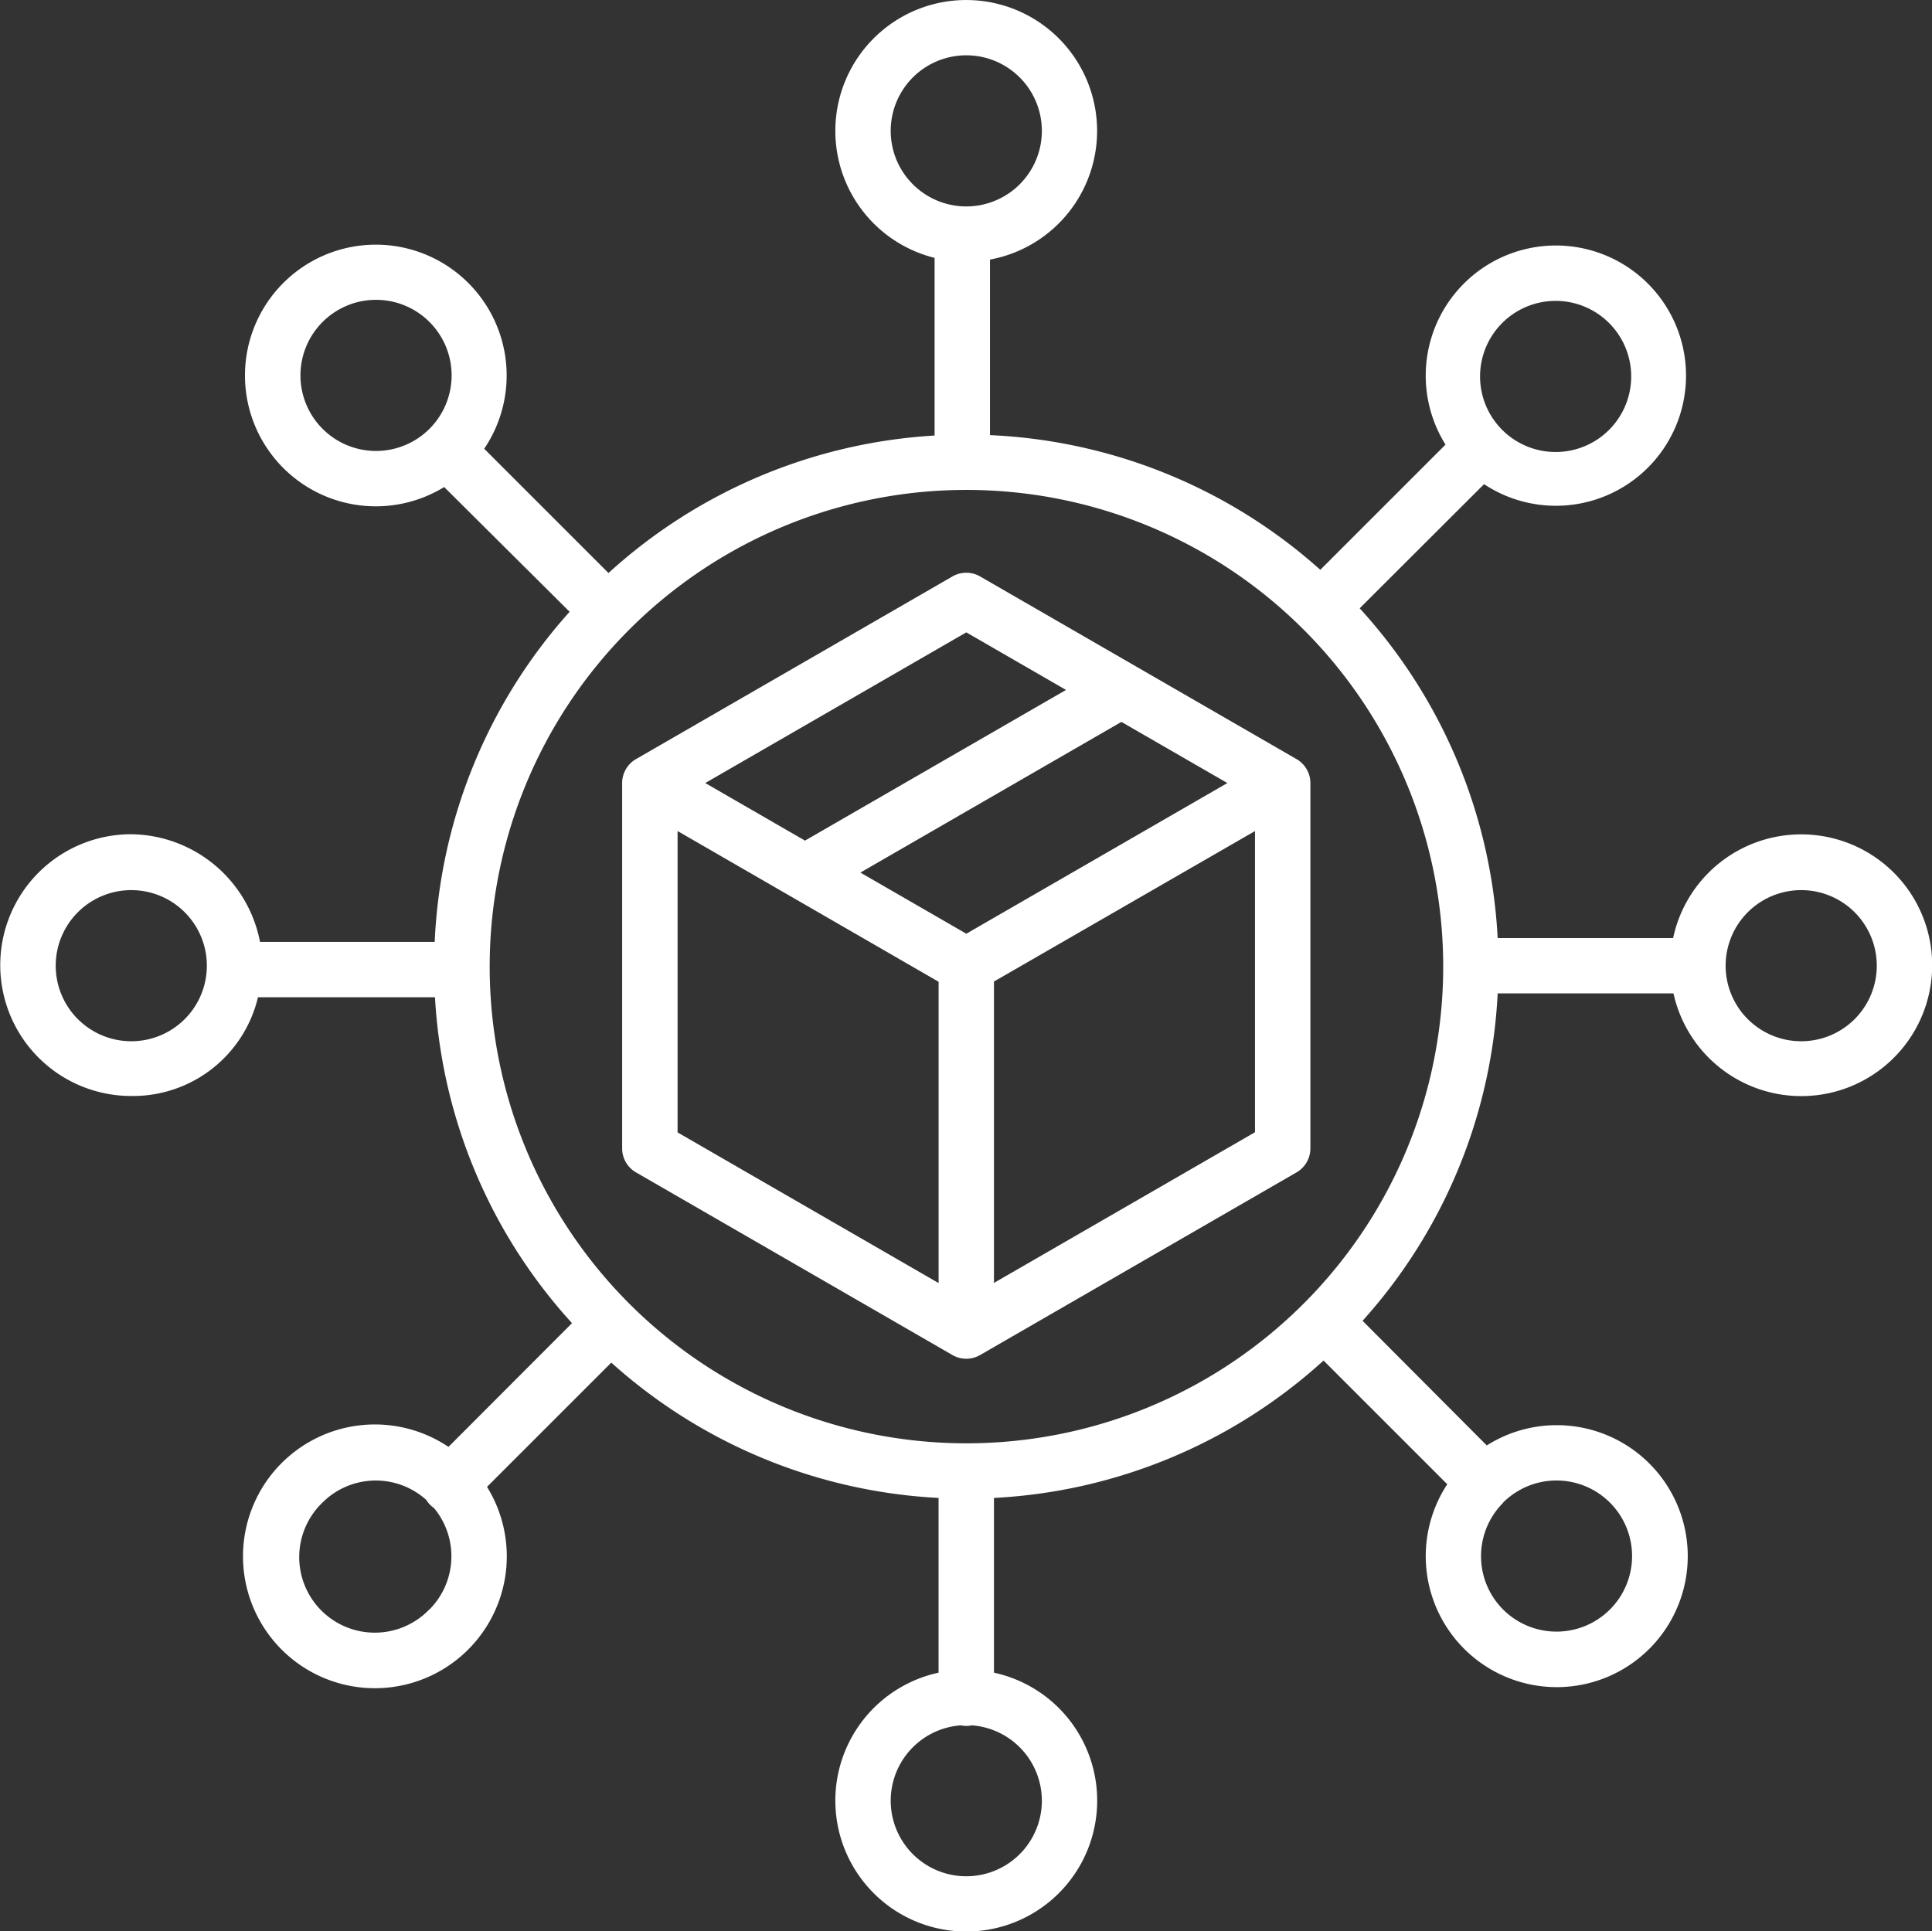 <svg xmlns="http://www.w3.org/2000/svg" viewBox="-0.01 0 47.68 47.67"><rect x="-0.01" y="0" width="47.68" height="47.67" fill="#333333" stroke="none"/>  <g id="Group_613" data-name="Group 613" transform="translate(0)">    <path id="Path_540" data-name="Path 540" d="M56.237,32.394a3.229,3.229,0,0,0-3.163,2.559H48.744a13.067,13.067,0,0,0-3.405-8.139l3.069-3.064a3.212,3.212,0,1,0-.951-.976l-3.09,3.09a13.079,13.079,0,0,0-8.152-3.324V18.207a3.23,3.23,0,1,0-1.367-.042V22.55A13.082,13.082,0,0,0,26.8,25.943l-3.067-3.067a3.229,3.229,0,1,0-.988.945L25.841,26.9a13.055,13.055,0,0,0-3.33,8.148H18.2a3.274,3.274,0,0,0-3.181-2.657,3.23,3.23,0,1,0,0,6.46,3.17,3.17,0,0,0,3.131-2.437h4.368A13.007,13.007,0,0,0,25.9,44.458l-3.049,3.054a3.255,3.255,0,1,0,.951.987l3.067-3.067a13.08,13.08,0,0,0,8.077,3.34v4.313a3.231,3.231,0,1,0,1.367,0V48.772a13.082,13.082,0,0,0,8.134-3.391L47.5,48.434a3.233,3.233,0,1,0,.975-.958L45.41,44.4a13.034,13.034,0,0,0,3.334-8.081h4.339a3.23,3.23,0,1,0,3.153-3.925ZM48.882,19.747a1.865,1.865,0,0,1,2.637,2.637h0a1.865,1.865,0,1,1-2.637-2.637Zm-26.5,2.637a1.865,1.865,0,1,1,0-2.637h0a1.864,1.864,0,0,1,0,2.637ZM15.023,37.5a1.865,1.865,0,1,1,1.865-1.865A1.865,1.865,0,0,1,15.023,37.5Zm7.354,14.025a1.865,1.865,0,1,1-2.637-2.637h0a1.861,1.861,0,0,1,2.565-.065.67.67,0,0,0,.19.2,1.864,1.864,0,0,1-.118,2.507Zm26.5-2.637a1.865,1.865,0,1,1,0,2.637h0A1.864,1.864,0,0,1,48.882,48.889ZM33.765,15.03a1.865,1.865,0,1,1,1.865,1.865A1.865,1.865,0,0,1,33.765,15.03Zm3.73,41.213a1.865,1.865,0,1,1-2-1.858.688.688,0,0,0,.275,0A1.866,1.866,0,0,1,37.495,56.243ZM35.63,47.424A11.766,11.766,0,1,1,47.4,35.658,11.766,11.766,0,0,1,35.63,47.424ZM56.237,37.5A1.865,1.865,0,1,1,58.1,35.637,1.865,1.865,0,0,1,56.237,37.5Z" transform="translate(-11.793 -11.8)" fill="#fff"></path>    <path id="Path_541" data-name="Path 541" d="M185.642,161.224l-7.809-4.508a.683.683,0,0,0-.683,0l-7.809,4.508a.683.683,0,0,0-.342.592v9.017a.683.683,0,0,0,.342.592l7.809,4.508a.683.683,0,0,0,.683,0l7.809-4.508a.683.683,0,0,0,.342-.592v-9.017a.683.683,0,0,0-.342-.592Zm-8.15-3.128,2.461,1.421-6.442,3.719-2.461-1.421Zm-.683,16.061-6.442-3.719V163l6.442,3.72Zm.683-8.623-2.614-1.509,6.442-3.719,2.615,1.509Zm7.125,4.9-6.442,3.719v-7.439L184.617,163Z" transform="translate(-153.655 -142.488)" fill="#fff"></path>  </g></svg>